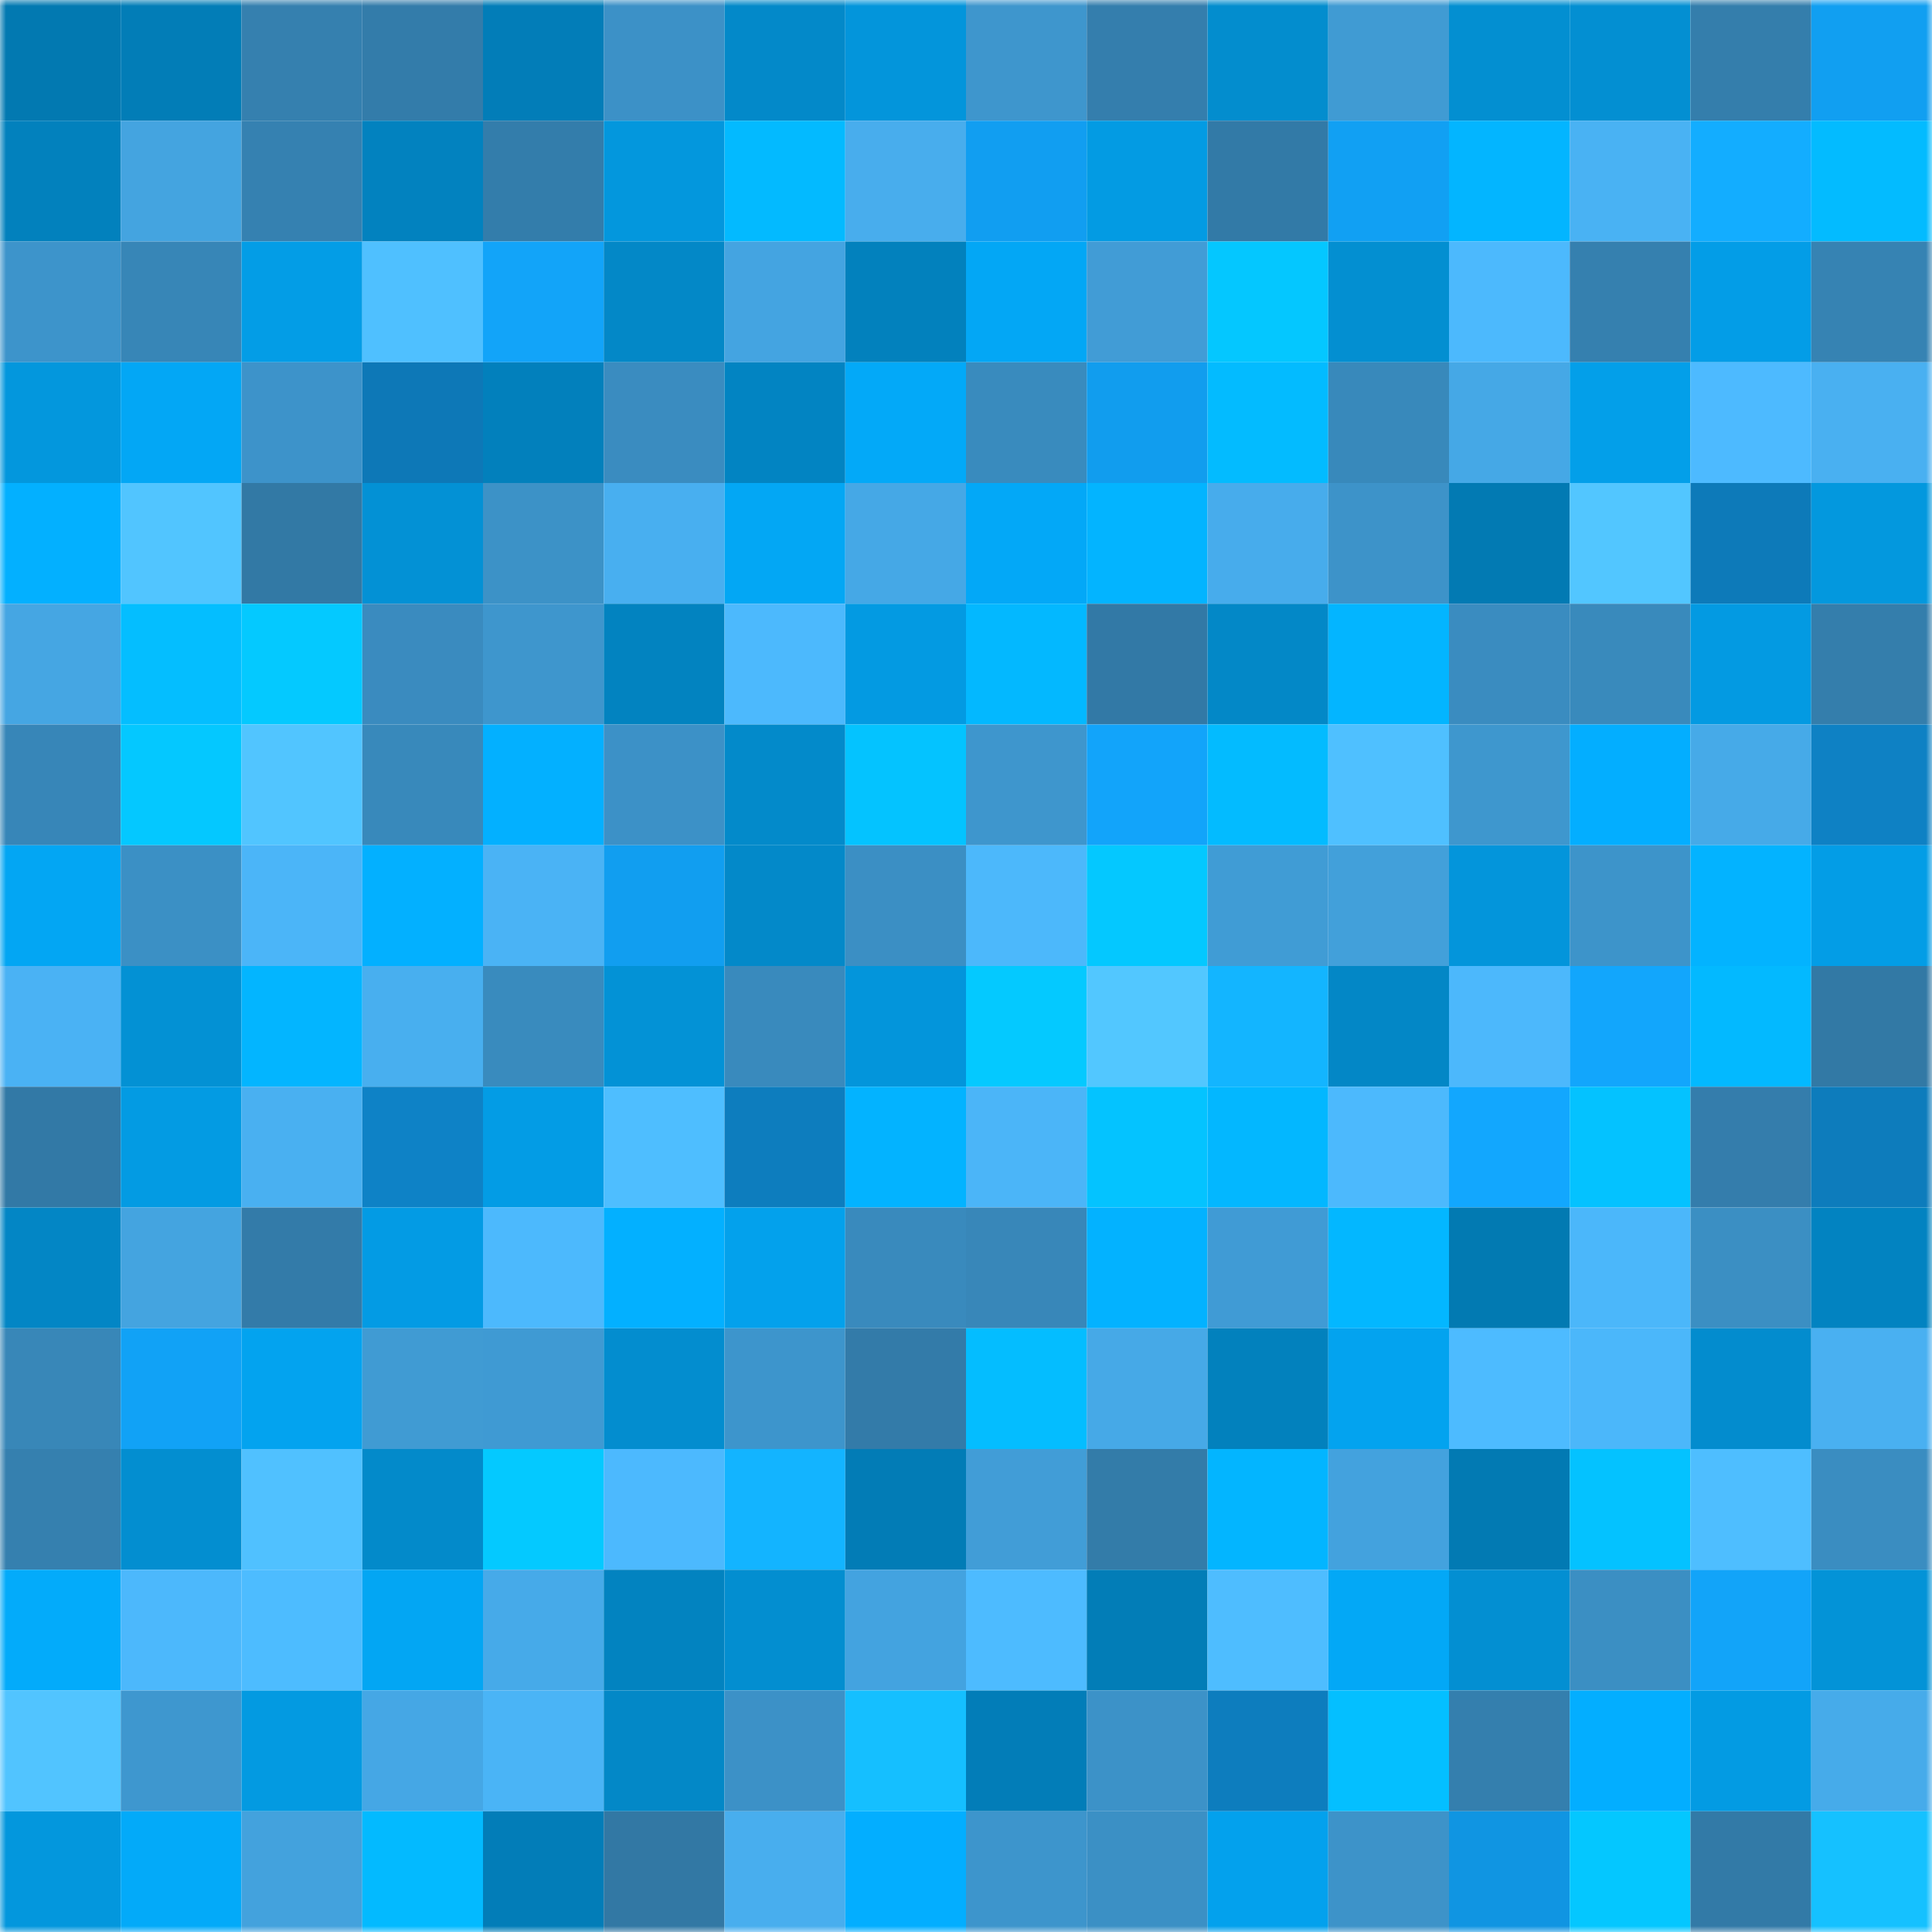 <svg viewBox="0 0 160 160" fill="none" role="img" xmlns="http://www.w3.org/2000/svg" width="240" height="240" name="ens%2Cnode.o.agi.eth"><mask id="2047503461" mask-type="alpha" maskUnits="userSpaceOnUse" x="0" y="0" width="160" height="160"><rect width="160" height="160" fill="#FFFFFF"></rect></mask><g mask="url(#2047503461)"><rect x="0" y="0" width="10" height="10" fill="#0279b1"></rect><rect x="10" y="0" width="10" height="10" fill="#027db7"></rect><rect x="20" y="0" width="10" height="10" fill="#3580af"></rect><rect x="30" y="0" width="10" height="10" fill="#337caa"></rect><rect x="40" y="0" width="10" height="10" fill="#027db8"></rect><rect x="50" y="0" width="10" height="10" fill="#3c91c7"></rect><rect x="60" y="0" width="10" height="10" fill="#0389c9"></rect><rect x="70" y="0" width="10" height="10" fill="#0395db"></rect><rect x="80" y="0" width="10" height="10" fill="#3e96cd"></rect><rect x="90" y="0" width="10" height="10" fill="#347ead"></rect><rect x="100" y="0" width="10" height="10" fill="#038dce"></rect><rect x="110" y="0" width="10" height="10" fill="#409bd3"></rect><rect x="120" y="0" width="10" height="10" fill="#038fd1"></rect><rect x="130" y="0" width="10" height="10" fill="#038fd2"></rect><rect x="140" y="0" width="10" height="10" fill="#347eac"></rect><rect x="150" y="0" width="10" height="10" fill="#119ff1"></rect><rect x="0" y="10" width="10" height="10" fill="#0281bd"></rect><rect x="10" y="10" width="10" height="10" fill="#44a4e0"></rect><rect x="20" y="10" width="10" height="10" fill="#3581b1"></rect><rect x="30" y="10" width="10" height="10" fill="#0282bf"></rect><rect x="40" y="10" width="10" height="10" fill="#337dab"></rect><rect x="50" y="10" width="10" height="10" fill="#0397dd"></rect><rect x="60" y="10" width="10" height="10" fill="#03baff"></rect><rect x="70" y="10" width="10" height="10" fill="#48aded"></rect><rect x="80" y="10" width="10" height="10" fill="#119ef1"></rect><rect x="90" y="10" width="10" height="10" fill="#039be3"></rect><rect x="100" y="10" width="10" height="10" fill="#327aa7"></rect><rect x="110" y="10" width="10" height="10" fill="#11a0f3"></rect><rect x="120" y="10" width="10" height="10" fill="#03b5ff"></rect><rect x="130" y="10" width="10" height="10" fill="#49b2f3"></rect><rect x="140" y="10" width="10" height="10" fill="#13adff"></rect><rect x="150" y="10" width="10" height="10" fill="#03bbff"></rect><rect x="0" y="20" width="10" height="10" fill="#3d94cb"></rect><rect x="10" y="20" width="10" height="10" fill="#3786b7"></rect><rect x="20" y="20" width="10" height="10" fill="#039de6"></rect><rect x="30" y="20" width="10" height="10" fill="#4fc0ff"></rect><rect x="40" y="20" width="10" height="10" fill="#12a4f9"></rect><rect x="50" y="20" width="10" height="10" fill="#0388c7"></rect><rect x="60" y="20" width="10" height="10" fill="#44a4e1"></rect><rect x="70" y="20" width="10" height="10" fill="#0281bd"></rect><rect x="80" y="20" width="10" height="10" fill="#03a7f5"></rect><rect x="90" y="20" width="10" height="10" fill="#419cd6"></rect><rect x="100" y="20" width="10" height="10" fill="#04c7ff"></rect><rect x="110" y="20" width="10" height="10" fill="#038fd1"></rect><rect x="120" y="20" width="10" height="10" fill="#4cb9fd"></rect><rect x="130" y="20" width="10" height="10" fill="#3580af"></rect><rect x="140" y="20" width="10" height="10" fill="#039de7"></rect><rect x="150" y="20" width="10" height="10" fill="#3683b3"></rect><rect x="0" y="30" width="10" height="10" fill="#0397dd"></rect><rect x="10" y="30" width="10" height="10" fill="#03a7f5"></rect><rect x="20" y="30" width="10" height="10" fill="#3d93ca"></rect><rect x="30" y="30" width="10" height="10" fill="#0d78b7"></rect><rect x="40" y="30" width="10" height="10" fill="#0280bc"></rect><rect x="50" y="30" width="10" height="10" fill="#3a8cc0"></rect><rect x="60" y="30" width="10" height="10" fill="#0284c2"></rect><rect x="70" y="30" width="10" height="10" fill="#03a9f8"></rect><rect x="80" y="30" width="10" height="10" fill="#398bbe"></rect><rect x="90" y="30" width="10" height="10" fill="#119dee"></rect><rect x="100" y="30" width="10" height="10" fill="#03bbff"></rect><rect x="110" y="30" width="10" height="10" fill="#3889bb"></rect><rect x="120" y="30" width="10" height="10" fill="#45a8e6"></rect><rect x="130" y="30" width="10" height="10" fill="#039fe9"></rect><rect x="140" y="30" width="10" height="10" fill="#4dbaff"></rect><rect x="150" y="30" width="10" height="10" fill="#49b0f1"></rect><rect x="0" y="40" width="10" height="10" fill="#03b0ff"></rect><rect x="10" y="40" width="10" height="10" fill="#51c5ff"></rect><rect x="20" y="40" width="10" height="10" fill="#3279a5"></rect><rect x="30" y="40" width="10" height="10" fill="#0391d5"></rect><rect x="40" y="40" width="10" height="10" fill="#3c92c7"></rect><rect x="50" y="40" width="10" height="10" fill="#48aff0"></rect><rect x="60" y="40" width="10" height="10" fill="#03a7f4"></rect><rect x="70" y="40" width="10" height="10" fill="#45a8e6"></rect><rect x="80" y="40" width="10" height="10" fill="#03a8f7"></rect><rect x="90" y="40" width="10" height="10" fill="#03b4ff"></rect><rect x="100" y="40" width="10" height="10" fill="#47acec"></rect><rect x="110" y="40" width="10" height="10" fill="#3d93c9"></rect><rect x="120" y="40" width="10" height="10" fill="#027ab3"></rect><rect x="130" y="40" width="10" height="10" fill="#52c6ff"></rect><rect x="140" y="40" width="10" height="10" fill="#0d7ab9"></rect><rect x="150" y="40" width="10" height="10" fill="#0398de"></rect><rect x="0" y="50" width="10" height="10" fill="#45a6e3"></rect><rect x="10" y="50" width="10" height="10" fill="#04beff"></rect><rect x="20" y="50" width="10" height="10" fill="#04c9ff"></rect><rect x="30" y="50" width="10" height="10" fill="#3a8bbf"></rect><rect x="40" y="50" width="10" height="10" fill="#3e96cd"></rect><rect x="50" y="50" width="10" height="10" fill="#0283c0"></rect><rect x="60" y="50" width="10" height="10" fill="#4cb9fd"></rect><rect x="70" y="50" width="10" height="10" fill="#039ae2"></rect><rect x="80" y="50" width="10" height="10" fill="#03b8ff"></rect><rect x="90" y="50" width="10" height="10" fill="#3279a6"></rect><rect x="100" y="50" width="10" height="10" fill="#0388c7"></rect><rect x="110" y="50" width="10" height="10" fill="#03b5ff"></rect><rect x="120" y="50" width="10" height="10" fill="#3a8cc0"></rect><rect x="130" y="50" width="10" height="10" fill="#398abc"></rect><rect x="140" y="50" width="10" height="10" fill="#039ae2"></rect><rect x="150" y="50" width="10" height="10" fill="#347eac"></rect><rect x="0" y="60" width="10" height="10" fill="#3786b8"></rect><rect x="10" y="60" width="10" height="10" fill="#04c8ff"></rect><rect x="20" y="60" width="10" height="10" fill="#51c5ff"></rect><rect x="30" y="60" width="10" height="10" fill="#3889bb"></rect><rect x="40" y="60" width="10" height="10" fill="#03b0ff"></rect><rect x="50" y="60" width="10" height="10" fill="#3c91c7"></rect><rect x="60" y="60" width="10" height="10" fill="#038aca"></rect><rect x="70" y="60" width="10" height="10" fill="#04c3ff"></rect><rect x="80" y="60" width="10" height="10" fill="#3e96cd"></rect><rect x="90" y="60" width="10" height="10" fill="#12a4fa"></rect><rect x="100" y="60" width="10" height="10" fill="#03bbff"></rect><rect x="110" y="60" width="10" height="10" fill="#4fc0ff"></rect><rect x="120" y="60" width="10" height="10" fill="#3e97ce"></rect><rect x="130" y="60" width="10" height="10" fill="#03aeff"></rect><rect x="140" y="60" width="10" height="10" fill="#46aae8"></rect><rect x="150" y="60" width="10" height="10" fill="#0e81c4"></rect><rect x="0" y="70" width="10" height="10" fill="#03a6f3"></rect><rect x="10" y="70" width="10" height="10" fill="#3b90c5"></rect><rect x="20" y="70" width="10" height="10" fill="#4bb5f8"></rect><rect x="30" y="70" width="10" height="10" fill="#03b0ff"></rect><rect x="40" y="70" width="10" height="10" fill="#4ab3f5"></rect><rect x="50" y="70" width="10" height="10" fill="#119ef0"></rect><rect x="60" y="70" width="10" height="10" fill="#0389c9"></rect><rect x="70" y="70" width="10" height="10" fill="#3b8fc4"></rect><rect x="80" y="70" width="10" height="10" fill="#4cb8fb"></rect><rect x="90" y="70" width="10" height="10" fill="#04c8ff"></rect><rect x="100" y="70" width="10" height="10" fill="#409cd5"></rect><rect x="110" y="70" width="10" height="10" fill="#42a0da"></rect><rect x="120" y="70" width="10" height="10" fill="#0395db"></rect><rect x="130" y="70" width="10" height="10" fill="#3d94ca"></rect><rect x="140" y="70" width="10" height="10" fill="#03b3ff"></rect><rect x="150" y="70" width="10" height="10" fill="#039de6"></rect><rect x="0" y="80" width="10" height="10" fill="#4ab2f4"></rect><rect x="10" y="80" width="10" height="10" fill="#0391d4"></rect><rect x="20" y="80" width="10" height="10" fill="#03b5ff"></rect><rect x="30" y="80" width="10" height="10" fill="#48afef"></rect><rect x="40" y="80" width="10" height="10" fill="#398bbe"></rect><rect x="50" y="80" width="10" height="10" fill="#0392d6"></rect><rect x="60" y="80" width="10" height="10" fill="#398abd"></rect><rect x="70" y="80" width="10" height="10" fill="#0395db"></rect><rect x="80" y="80" width="10" height="10" fill="#04c9ff"></rect><rect x="90" y="80" width="10" height="10" fill="#52c7ff"></rect><rect x="100" y="80" width="10" height="10" fill="#13b5ff"></rect><rect x="110" y="80" width="10" height="10" fill="#0387c6"></rect><rect x="120" y="80" width="10" height="10" fill="#4cb8fc"></rect><rect x="130" y="80" width="10" height="10" fill="#12a6fc"></rect><rect x="140" y="80" width="10" height="10" fill="#03b9ff"></rect><rect x="150" y="80" width="10" height="10" fill="#3279a5"></rect><rect x="0" y="90" width="10" height="10" fill="#3279a6"></rect><rect x="10" y="90" width="10" height="10" fill="#039be3"></rect><rect x="20" y="90" width="10" height="10" fill="#49b0f1"></rect><rect x="30" y="90" width="10" height="10" fill="#0e82c6"></rect><rect x="40" y="90" width="10" height="10" fill="#039ce5"></rect><rect x="50" y="90" width="10" height="10" fill="#4ebeff"></rect><rect x="60" y="90" width="10" height="10" fill="#0d7dbe"></rect><rect x="70" y="90" width="10" height="10" fill="#03b3ff"></rect><rect x="80" y="90" width="10" height="10" fill="#4bb5f8"></rect><rect x="90" y="90" width="10" height="10" fill="#04c3ff"></rect><rect x="100" y="90" width="10" height="10" fill="#03b7ff"></rect><rect x="110" y="90" width="10" height="10" fill="#4cb9fd"></rect><rect x="120" y="90" width="10" height="10" fill="#12a7fe"></rect><rect x="130" y="90" width="10" height="10" fill="#04c2ff"></rect><rect x="140" y="90" width="10" height="10" fill="#347dac"></rect><rect x="150" y="90" width="10" height="10" fill="#0d7cbc"></rect><rect x="0" y="100" width="10" height="10" fill="#0386c5"></rect><rect x="10" y="100" width="10" height="10" fill="#44a4e0"></rect><rect x="20" y="100" width="10" height="10" fill="#337ba9"></rect><rect x="30" y="100" width="10" height="10" fill="#039be4"></rect><rect x="40" y="100" width="10" height="10" fill="#4cb9fd"></rect><rect x="50" y="100" width="10" height="10" fill="#03b0ff"></rect><rect x="60" y="100" width="10" height="10" fill="#03a1ec"></rect><rect x="70" y="100" width="10" height="10" fill="#398abd"></rect><rect x="80" y="100" width="10" height="10" fill="#3887b9"></rect><rect x="90" y="100" width="10" height="10" fill="#03b2ff"></rect><rect x="100" y="100" width="10" height="10" fill="#409bd5"></rect><rect x="110" y="100" width="10" height="10" fill="#03b7ff"></rect><rect x="120" y="100" width="10" height="10" fill="#027ab2"></rect><rect x="130" y="100" width="10" height="10" fill="#4bb7fa"></rect><rect x="140" y="100" width="10" height="10" fill="#3b8fc3"></rect><rect x="150" y="100" width="10" height="10" fill="#0283c1"></rect><rect x="0" y="110" width="10" height="10" fill="#3887b8"></rect><rect x="10" y="110" width="10" height="10" fill="#11a2f6"></rect><rect x="20" y="110" width="10" height="10" fill="#03a3ef"></rect><rect x="30" y="110" width="10" height="10" fill="#409bd3"></rect><rect x="40" y="110" width="10" height="10" fill="#3f9ad3"></rect><rect x="50" y="110" width="10" height="10" fill="#038dcf"></rect><rect x="60" y="110" width="10" height="10" fill="#3d95cc"></rect><rect x="70" y="110" width="10" height="10" fill="#337ba9"></rect><rect x="80" y="110" width="10" height="10" fill="#04bdff"></rect><rect x="90" y="110" width="10" height="10" fill="#46a9e7"></rect><rect x="100" y="110" width="10" height="10" fill="#0281bd"></rect><rect x="110" y="110" width="10" height="10" fill="#03a3ef"></rect><rect x="120" y="110" width="10" height="10" fill="#4dbbff"></rect><rect x="130" y="110" width="10" height="10" fill="#4bb7fa"></rect><rect x="140" y="110" width="10" height="10" fill="#038cce"></rect><rect x="150" y="110" width="10" height="10" fill="#49b0f1"></rect><rect x="0" y="120" width="10" height="10" fill="#3580af"></rect><rect x="10" y="120" width="10" height="10" fill="#038ed0"></rect><rect x="20" y="120" width="10" height="10" fill="#50c1ff"></rect><rect x="30" y="120" width="10" height="10" fill="#038aca"></rect><rect x="40" y="120" width="10" height="10" fill="#04c9ff"></rect><rect x="50" y="120" width="10" height="10" fill="#4cb9fe"></rect><rect x="60" y="120" width="10" height="10" fill="#13b4ff"></rect><rect x="70" y="120" width="10" height="10" fill="#027cb6"></rect><rect x="80" y="120" width="10" height="10" fill="#419dd7"></rect><rect x="90" y="120" width="10" height="10" fill="#337ca9"></rect><rect x="100" y="120" width="10" height="10" fill="#03b5ff"></rect><rect x="110" y="120" width="10" height="10" fill="#43a2de"></rect><rect x="120" y="120" width="10" height="10" fill="#027ab3"></rect><rect x="130" y="120" width="10" height="10" fill="#04c2ff"></rect><rect x="140" y="120" width="10" height="10" fill="#4ebeff"></rect><rect x="150" y="120" width="10" height="10" fill="#3a8dc1"></rect><rect x="0" y="130" width="10" height="10" fill="#03abfa"></rect><rect x="10" y="130" width="10" height="10" fill="#4cb8fc"></rect><rect x="20" y="130" width="10" height="10" fill="#4dbcff"></rect><rect x="30" y="130" width="10" height="10" fill="#03a6f3"></rect><rect x="40" y="130" width="10" height="10" fill="#46aae9"></rect><rect x="50" y="130" width="10" height="10" fill="#0283c0"></rect><rect x="60" y="130" width="10" height="10" fill="#038ed0"></rect><rect x="70" y="130" width="10" height="10" fill="#43a3e0"></rect><rect x="80" y="130" width="10" height="10" fill="#4dbbff"></rect><rect x="90" y="130" width="10" height="10" fill="#027db7"></rect><rect x="100" y="130" width="10" height="10" fill="#4ebdff"></rect><rect x="110" y="130" width="10" height="10" fill="#03a8f6"></rect><rect x="120" y="130" width="10" height="10" fill="#038fd2"></rect><rect x="130" y="130" width="10" height="10" fill="#3b8fc3"></rect><rect x="140" y="130" width="10" height="10" fill="#12a4f9"></rect><rect x="150" y="130" width="10" height="10" fill="#0393d7"></rect><rect x="0" y="140" width="10" height="10" fill="#51c4ff"></rect><rect x="10" y="140" width="10" height="10" fill="#3e97cf"></rect><rect x="20" y="140" width="10" height="10" fill="#039ae1"></rect><rect x="30" y="140" width="10" height="10" fill="#45a7e5"></rect><rect x="40" y="140" width="10" height="10" fill="#4ab4f6"></rect><rect x="50" y="140" width="10" height="10" fill="#0388c7"></rect><rect x="60" y="140" width="10" height="10" fill="#3c91c7"></rect><rect x="70" y="140" width="10" height="10" fill="#15bfff"></rect><rect x="80" y="140" width="10" height="10" fill="#027db8"></rect><rect x="90" y="140" width="10" height="10" fill="#3c92c8"></rect><rect x="100" y="140" width="10" height="10" fill="#0d7dbe"></rect><rect x="110" y="140" width="10" height="10" fill="#04bfff"></rect><rect x="120" y="140" width="10" height="10" fill="#347fae"></rect><rect x="130" y="140" width="10" height="10" fill="#03aeff"></rect><rect x="140" y="140" width="10" height="10" fill="#039be3"></rect><rect x="150" y="140" width="10" height="10" fill="#46abea"></rect><rect x="0" y="150" width="10" height="10" fill="#0397dd"></rect><rect x="10" y="150" width="10" height="10" fill="#03aaf9"></rect><rect x="20" y="150" width="10" height="10" fill="#43a2dd"></rect><rect x="30" y="150" width="10" height="10" fill="#03baff"></rect><rect x="40" y="150" width="10" height="10" fill="#027db8"></rect><rect x="50" y="150" width="10" height="10" fill="#3278a4"></rect><rect x="60" y="150" width="10" height="10" fill="#48aeee"></rect><rect x="70" y="150" width="10" height="10" fill="#03aeff"></rect><rect x="80" y="150" width="10" height="10" fill="#3d95cc"></rect><rect x="90" y="150" width="10" height="10" fill="#3b90c5"></rect><rect x="100" y="150" width="10" height="10" fill="#03a1ed"></rect><rect x="110" y="150" width="10" height="10" fill="#3d93c9"></rect><rect x="120" y="150" width="10" height="10" fill="#1095e2"></rect><rect x="130" y="150" width="10" height="10" fill="#04c7ff"></rect><rect x="140" y="150" width="10" height="10" fill="#327aa7"></rect><rect x="150" y="150" width="10" height="10" fill="#15c1ff"></rect></g></svg>